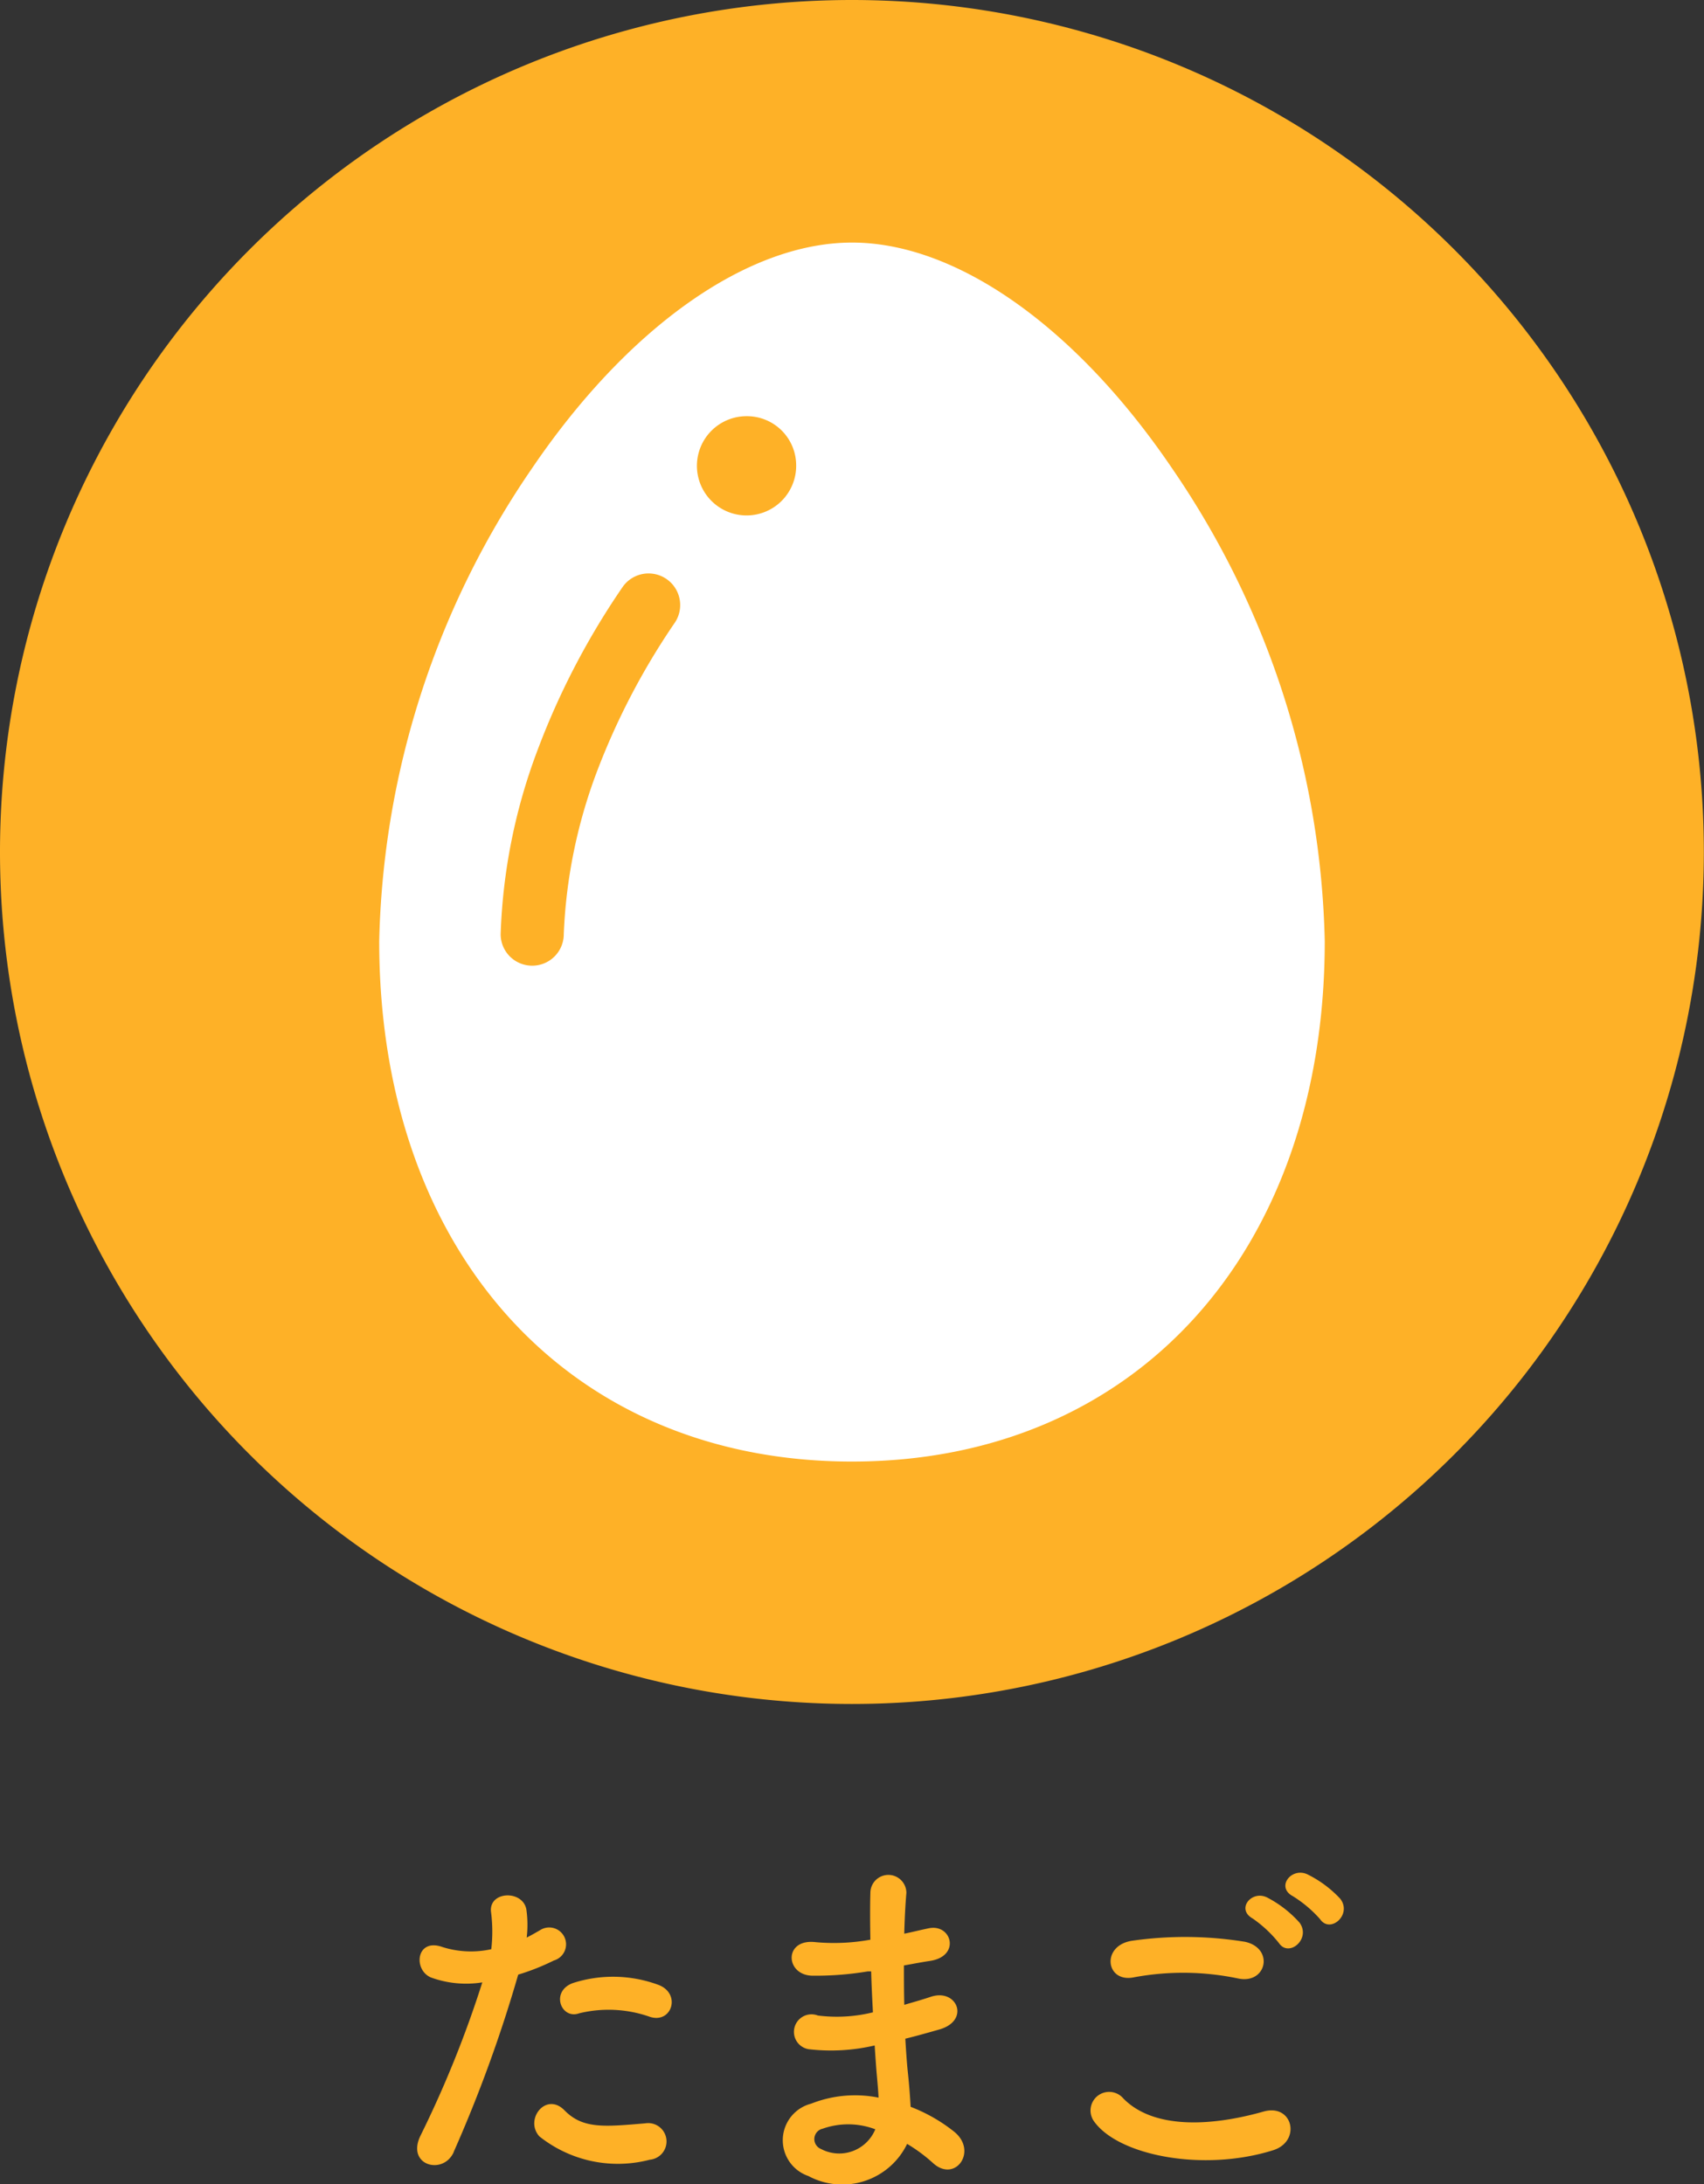 <svg xmlns="http://www.w3.org/2000/svg" width="43.304" height="55.499" viewBox="0 0 43.304 55.499">
  <rect x="0" y="0" width="43.304" height="55.499" fill="#333333" stroke="none"/>
  <g id="グループ_833" data-name="グループ 833" transform="translate(-98 -4109.402)">
    <path id="長方形_147" data-name="長方形 147" d="M21.652,0h0A21.652,21.652,0,0,1,43.3,21.652v0A21.651,21.651,0,0,1,21.652,43.3h0A21.652,21.652,0,0,1,0,21.652v0A21.652,21.652,0,0,1,21.652,0Z" transform="translate(98 4109.402)" fill="#feb127"/>
    <path id="パス_61" data-name="パス 61" d="M39.951,183.809c-.269.6-1.219.341-.843-.421a27.758,27.758,0,0,0,1.569-3.891,2.616,2.616,0,0,1-1.309-.126c-.457-.2-.368-1.013.3-.771a2.4,2.4,0,0,0,1.237.054,3.907,3.907,0,0,0-.009-.968c-.036-.511.807-.538.9-.045a2.739,2.739,0,0,1,.009.717c.125-.063.233-.126.34-.188a.428.428,0,1,1,.35.771,5.778,5.778,0,0,1-.906.359,35.219,35.219,0,0,1-1.641,4.51m2.179-.4c-.386-.43.17-1.139.637-.663s1,.421,2.053.332a.466.466,0,1,1,.117.924,3.2,3.2,0,0,1-2.806-.592m1.013-3.129c-.466.17-.744-.565-.152-.771a3.325,3.325,0,0,1,2.152.045c.6.215.359,1-.206.816a3.154,3.154,0,0,0-1.793-.09" transform="translate(69.58 3980.28)" fill="#feb127"/>
    <path id="パス_62" data-name="パス 62" d="M75.373,177.829a8.064,8.064,0,0,1-1.408.108c-.691-.018-.726-.951.09-.852a5.156,5.156,0,0,0,1.39-.063c-.009-.475-.009-.9,0-1.184a.457.457,0,0,1,.915-.009c-.027.323-.045.681-.054,1.04.188-.036.394-.09.61-.134.592-.135.834.7.054.825-.242.036-.466.081-.672.117,0,.332,0,.663.009,1,.215-.063.439-.125.681-.206.664-.215,1,.61.206.834-.314.089-.6.17-.861.233.018.3.036.583.063.843.027.242.054.565.072.888a4.165,4.165,0,0,1,1.112.637c.6.493.018,1.309-.547.789a4.128,4.128,0,0,0-.654-.484,1.829,1.829,0,0,1-2.511.816.96.96,0,0,1,.072-1.838,3.033,3.033,0,0,1,1.713-.153c-.009-.188-.027-.377-.045-.582s-.036-.466-.054-.744a4.873,4.873,0,0,1-1.632.1.446.446,0,1,1,.188-.861,3.829,3.829,0,0,0,1.4-.081c-.018-.341-.036-.69-.045-1.04Zm-1.157,4a.271.271,0,0,0-.027.511.991.991,0,0,0,1.381-.5,1.952,1.952,0,0,0-1.354-.009" transform="translate(44.674 3981.67)" fill="#feb127"/>
    <path id="パス_63" data-name="パス 63" d="M102.091,181.49a.473.473,0,0,1,.744-.583c.762.78,2.215.717,3.569.332.744-.206.959.762.233.986-1.776.556-3.927.134-4.546-.735m1-3.658c-.708.134-.825-.816-.027-.933a9.528,9.528,0,0,1,2.86.027c.753.162.556,1.085-.17.933a6.819,6.819,0,0,0-2.663-.027m3.694-.879a3.127,3.127,0,0,0-.664-.619c-.43-.242-.018-.735.377-.529a2.878,2.878,0,0,1,.816.636c.3.413-.278.9-.529.511m.359-1.184c-.439-.233-.036-.744.368-.556a2.878,2.878,0,0,1,.834.619c.314.4-.251.9-.511.52a3.1,3.1,0,0,0-.691-.583" transform="translate(23.712 3981.819)" fill="#feb127"/>
    <path id="パス_296" data-name="パス 296" d="M60.519,42.062c0,8.22-5.109,12.62-11.41,12.62s-11.41-4.4-11.41-12.62,6.239-17.146,11.41-17.146,11.41,8.926,11.41,17.146" transform="translate(70.543 4091.255)" fill="#fff"/>
    <path id="パス_297" data-name="パス 297" d="M47.486,53.665c-7.187,0-12.015-5.315-12.015-13.225a22.06,22.06,0,0,1,3.87-11.995c2.44-3.6,5.485-5.756,8.146-5.756s5.706,2.152,8.146,5.756A22.058,22.058,0,0,1,59.5,40.44c0,7.911-4.829,13.225-12.015,13.225m0-29.766c-4.518,0-10.8,8.335-10.8,16.54,0,7.3,4.241,12.015,10.8,12.015s10.8-4.716,10.8-12.015c0-8.205-6.286-16.54-10.8-16.54" transform="translate(72.166 4092.877)" fill="#fff"/>
    <path id="パス_298" data-name="パス 298" d="M67.718,40.168a1.261,1.261,0,1,1-1.26-1.24,1.25,1.25,0,0,1,1.26,1.24" transform="translate(50.515 4081.05)" fill="#feb127"/>
    <path id="パス_299" data-name="パス 299" d="M47.626,63.6h0a.8.8,0,0,1-.8-.8,14.555,14.555,0,0,1,.934-4.667,19.283,19.283,0,0,1,2.175-4.169.8.8,0,0,1,1.3.945A18.017,18.017,0,0,0,49.261,58.7a13.164,13.164,0,0,0-.831,4.1.8.8,0,0,1-.8.8" transform="translate(63.897 4070.341)" fill="#feb127"/>
  </g>
</svg>
